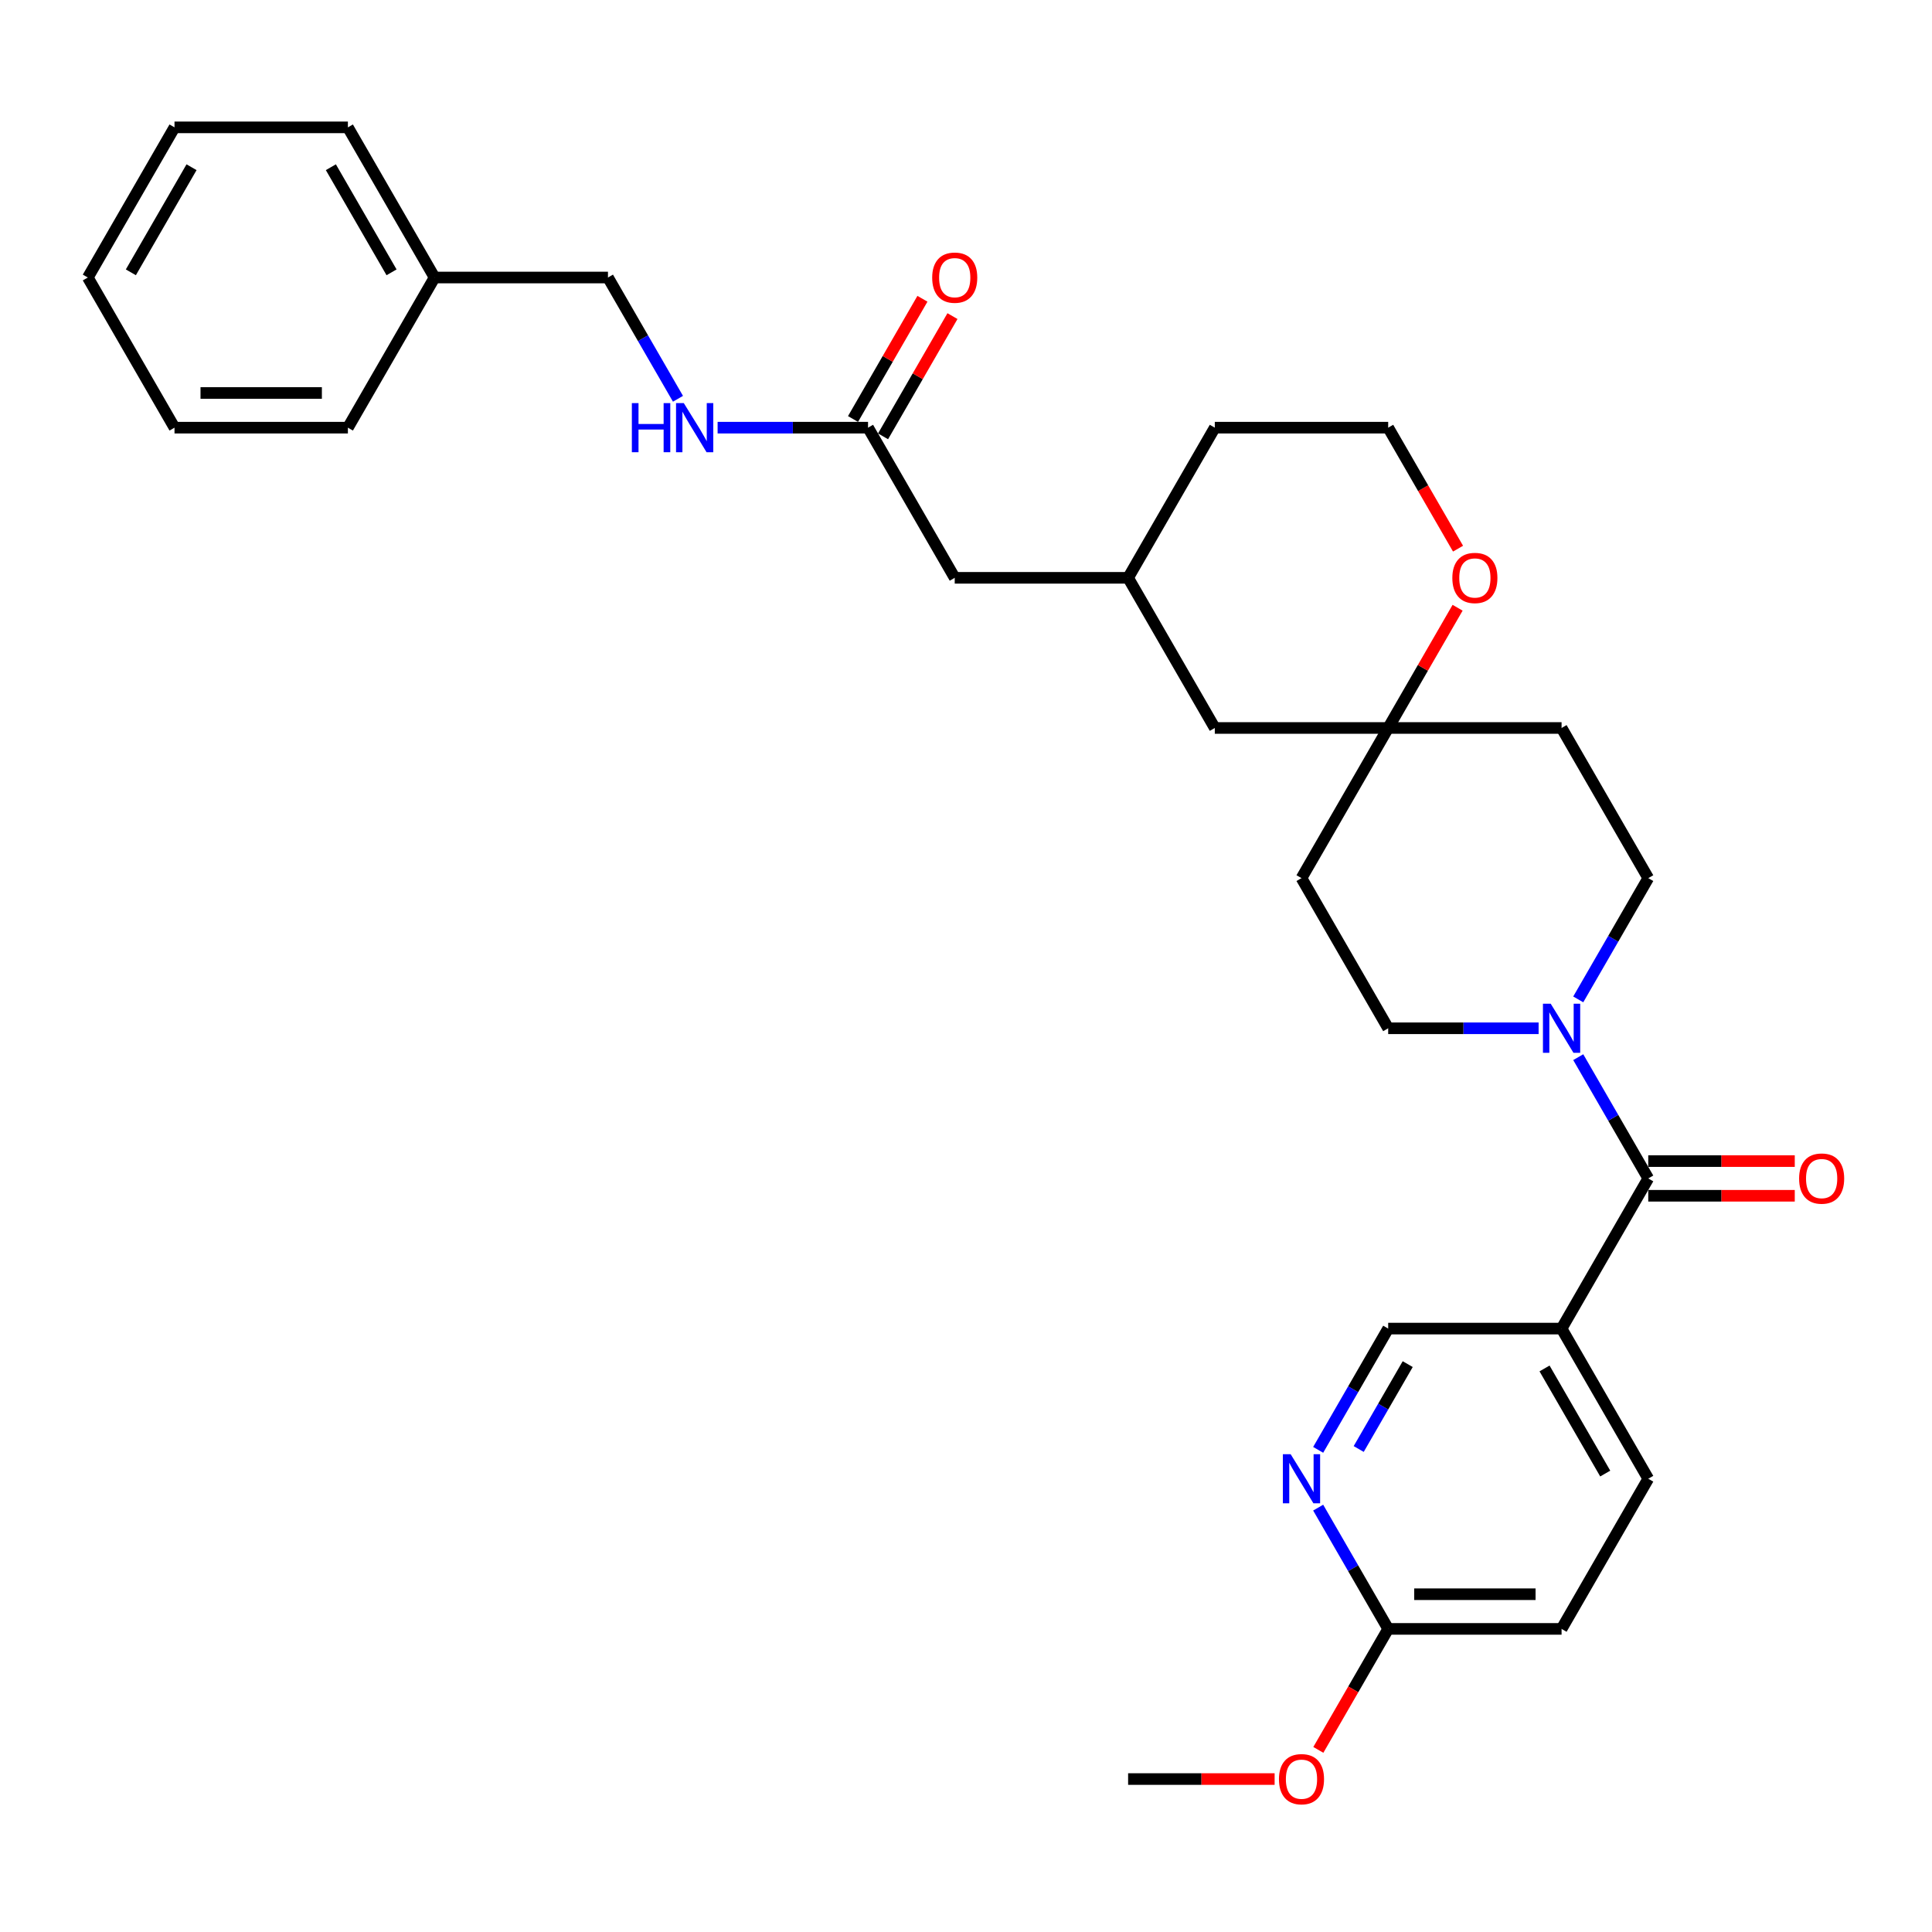 <?xml version='1.0' encoding='iso-8859-1'?>
<svg version='1.1' baseProfile='full'
              xmlns='http://www.w3.org/2000/svg'
                      xmlns:rdkit='http://www.rdkit.org/xml'
                      xmlns:xlink='http://www.w3.org/1999/xlink'
                  xml:space='preserve'
width='1000px' height='1000px' viewBox='0 0 1000 1000'>
<!-- END OF HEADER -->
<rect style='opacity:1.0;fill:#FFFFFF;stroke:none' width='1000' height='1000' x='0' y='0'> </rect>
<path class='bond-0' d='M 853.136,609.956 L 835.017,578.572' style='fill:none;fill-rule:evenodd;stroke:#000000;stroke-width:6px;stroke-linecap:butt;stroke-linejoin:miter;stroke-opacity:1' />
<path class='bond-0' d='M 835.017,578.572 L 816.897,547.188' style='fill:none;fill-rule:evenodd;stroke:#0000FF;stroke-width:6px;stroke-linecap:butt;stroke-linejoin:miter;stroke-opacity:1' />
<path class='bond-1' d='M 853.136,609.956 L 808.265,687.675' style='fill:none;fill-rule:evenodd;stroke:#000000;stroke-width:6px;stroke-linecap:butt;stroke-linejoin:miter;stroke-opacity:1' />
<path class='bond-10' d='M 853.136,618.93 L 891.053,618.93' style='fill:none;fill-rule:evenodd;stroke:#000000;stroke-width:6px;stroke-linecap:butt;stroke-linejoin:miter;stroke-opacity:1' />
<path class='bond-10' d='M 891.053,618.93 L 928.969,618.93' style='fill:none;fill-rule:evenodd;stroke:#FF0000;stroke-width:6px;stroke-linecap:butt;stroke-linejoin:miter;stroke-opacity:1' />
<path class='bond-10' d='M 853.136,600.982 L 891.053,600.982' style='fill:none;fill-rule:evenodd;stroke:#000000;stroke-width:6px;stroke-linecap:butt;stroke-linejoin:miter;stroke-opacity:1' />
<path class='bond-10' d='M 891.053,600.982 L 928.969,600.982' style='fill:none;fill-rule:evenodd;stroke:#FF0000;stroke-width:6px;stroke-linecap:butt;stroke-linejoin:miter;stroke-opacity:1' />
<path class='bond-7' d='M 816.897,517.286 L 835.017,485.901' style='fill:none;fill-rule:evenodd;stroke:#0000FF;stroke-width:6px;stroke-linecap:butt;stroke-linejoin:miter;stroke-opacity:1' />
<path class='bond-7' d='M 835.017,485.901 L 853.136,454.517' style='fill:none;fill-rule:evenodd;stroke:#000000;stroke-width:6px;stroke-linecap:butt;stroke-linejoin:miter;stroke-opacity:1' />
<path class='bond-8' d='M 796.383,532.237 L 757.453,532.237' style='fill:none;fill-rule:evenodd;stroke:#0000FF;stroke-width:6px;stroke-linecap:butt;stroke-linejoin:miter;stroke-opacity:1' />
<path class='bond-8' d='M 757.453,532.237 L 718.523,532.237' style='fill:none;fill-rule:evenodd;stroke:#000000;stroke-width:6px;stroke-linecap:butt;stroke-linejoin:miter;stroke-opacity:1' />
<path class='bond-5' d='M 808.265,687.675 L 718.523,687.675' style='fill:none;fill-rule:evenodd;stroke:#000000;stroke-width:6px;stroke-linecap:butt;stroke-linejoin:miter;stroke-opacity:1' />
<path class='bond-14' d='M 808.265,687.675 L 853.136,765.394' style='fill:none;fill-rule:evenodd;stroke:#000000;stroke-width:6px;stroke-linecap:butt;stroke-linejoin:miter;stroke-opacity:1' />
<path class='bond-14' d='M 799.452,708.307 L 830.862,762.711' style='fill:none;fill-rule:evenodd;stroke:#000000;stroke-width:6px;stroke-linecap:butt;stroke-linejoin:miter;stroke-opacity:1' />
<path class='bond-2' d='M 682.284,750.443 L 700.403,719.059' style='fill:none;fill-rule:evenodd;stroke:#0000FF;stroke-width:6px;stroke-linecap:butt;stroke-linejoin:miter;stroke-opacity:1' />
<path class='bond-2' d='M 700.403,719.059 L 718.523,687.675' style='fill:none;fill-rule:evenodd;stroke:#000000;stroke-width:6px;stroke-linecap:butt;stroke-linejoin:miter;stroke-opacity:1' />
<path class='bond-2' d='M 703.263,750.002 L 715.947,728.033' style='fill:none;fill-rule:evenodd;stroke:#0000FF;stroke-width:6px;stroke-linecap:butt;stroke-linejoin:miter;stroke-opacity:1' />
<path class='bond-2' d='M 715.947,728.033 L 728.631,706.065' style='fill:none;fill-rule:evenodd;stroke:#000000;stroke-width:6px;stroke-linecap:butt;stroke-linejoin:miter;stroke-opacity:1' />
<path class='bond-32' d='M 682.284,780.345 L 700.403,811.729' style='fill:none;fill-rule:evenodd;stroke:#0000FF;stroke-width:6px;stroke-linecap:butt;stroke-linejoin:miter;stroke-opacity:1' />
<path class='bond-32' d='M 700.403,811.729 L 718.523,843.114' style='fill:none;fill-rule:evenodd;stroke:#000000;stroke-width:6px;stroke-linecap:butt;stroke-linejoin:miter;stroke-opacity:1' />
<path class='bond-3' d='M 718.523,376.798 L 673.652,454.517' style='fill:none;fill-rule:evenodd;stroke:#000000;stroke-width:6px;stroke-linecap:butt;stroke-linejoin:miter;stroke-opacity:1' />
<path class='bond-9' d='M 718.523,376.798 L 736.487,345.683' style='fill:none;fill-rule:evenodd;stroke:#000000;stroke-width:6px;stroke-linecap:butt;stroke-linejoin:miter;stroke-opacity:1' />
<path class='bond-9' d='M 736.487,345.683 L 754.451,314.568' style='fill:none;fill-rule:evenodd;stroke:#FF0000;stroke-width:6px;stroke-linecap:butt;stroke-linejoin:miter;stroke-opacity:1' />
<path class='bond-17' d='M 718.523,376.798 L 628.78,376.798' style='fill:none;fill-rule:evenodd;stroke:#000000;stroke-width:6px;stroke-linecap:butt;stroke-linejoin:miter;stroke-opacity:1' />
<path class='bond-31' d='M 718.523,376.798 L 808.265,376.798' style='fill:none;fill-rule:evenodd;stroke:#000000;stroke-width:6px;stroke-linecap:butt;stroke-linejoin:miter;stroke-opacity:1' />
<path class='bond-4' d='M 449.296,221.36 L 494.167,299.079' style='fill:none;fill-rule:evenodd;stroke:#000000;stroke-width:6px;stroke-linecap:butt;stroke-linejoin:miter;stroke-opacity:1' />
<path class='bond-11' d='M 449.296,221.36 L 410.365,221.36' style='fill:none;fill-rule:evenodd;stroke:#000000;stroke-width:6px;stroke-linecap:butt;stroke-linejoin:miter;stroke-opacity:1' />
<path class='bond-11' d='M 410.365,221.36 L 371.435,221.36' style='fill:none;fill-rule:evenodd;stroke:#0000FF;stroke-width:6px;stroke-linecap:butt;stroke-linejoin:miter;stroke-opacity:1' />
<path class='bond-15' d='M 457.067,225.847 L 475.032,194.732' style='fill:none;fill-rule:evenodd;stroke:#000000;stroke-width:6px;stroke-linecap:butt;stroke-linejoin:miter;stroke-opacity:1' />
<path class='bond-15' d='M 475.032,194.732 L 492.996,163.617' style='fill:none;fill-rule:evenodd;stroke:#FF0000;stroke-width:6px;stroke-linecap:butt;stroke-linejoin:miter;stroke-opacity:1' />
<path class='bond-15' d='M 441.524,216.873 L 459.488,185.758' style='fill:none;fill-rule:evenodd;stroke:#000000;stroke-width:6px;stroke-linecap:butt;stroke-linejoin:miter;stroke-opacity:1' />
<path class='bond-15' d='M 459.488,185.758 L 477.452,154.643' style='fill:none;fill-rule:evenodd;stroke:#FF0000;stroke-width:6px;stroke-linecap:butt;stroke-linejoin:miter;stroke-opacity:1' />
<path class='bond-6' d='M 718.523,843.114 L 808.265,843.114' style='fill:none;fill-rule:evenodd;stroke:#000000;stroke-width:6px;stroke-linecap:butt;stroke-linejoin:miter;stroke-opacity:1' />
<path class='bond-6' d='M 731.984,825.165 L 794.804,825.165' style='fill:none;fill-rule:evenodd;stroke:#000000;stroke-width:6px;stroke-linecap:butt;stroke-linejoin:miter;stroke-opacity:1' />
<path class='bond-22' d='M 718.523,843.114 L 700.445,874.426' style='fill:none;fill-rule:evenodd;stroke:#000000;stroke-width:6px;stroke-linecap:butt;stroke-linejoin:miter;stroke-opacity:1' />
<path class='bond-22' d='M 700.445,874.426 L 682.367,905.738' style='fill:none;fill-rule:evenodd;stroke:#FF0000;stroke-width:6px;stroke-linecap:butt;stroke-linejoin:miter;stroke-opacity:1' />
<path class='bond-12' d='M 853.136,454.517 L 808.265,376.798' style='fill:none;fill-rule:evenodd;stroke:#000000;stroke-width:6px;stroke-linecap:butt;stroke-linejoin:miter;stroke-opacity:1' />
<path class='bond-13' d='M 718.523,532.237 L 673.652,454.517' style='fill:none;fill-rule:evenodd;stroke:#000000;stroke-width:6px;stroke-linecap:butt;stroke-linejoin:miter;stroke-opacity:1' />
<path class='bond-21' d='M 754.679,283.984 L 736.601,252.672' style='fill:none;fill-rule:evenodd;stroke:#FF0000;stroke-width:6px;stroke-linecap:butt;stroke-linejoin:miter;stroke-opacity:1' />
<path class='bond-21' d='M 736.601,252.672 L 718.523,221.36' style='fill:none;fill-rule:evenodd;stroke:#000000;stroke-width:6px;stroke-linecap:butt;stroke-linejoin:miter;stroke-opacity:1' />
<path class='bond-20' d='M 350.921,206.409 L 332.801,175.025' style='fill:none;fill-rule:evenodd;stroke:#0000FF;stroke-width:6px;stroke-linecap:butt;stroke-linejoin:miter;stroke-opacity:1' />
<path class='bond-20' d='M 332.801,175.025 L 314.682,143.64' style='fill:none;fill-rule:evenodd;stroke:#000000;stroke-width:6px;stroke-linecap:butt;stroke-linejoin:miter;stroke-opacity:1' />
<path class='bond-19' d='M 853.136,765.394 L 808.265,843.114' style='fill:none;fill-rule:evenodd;stroke:#000000;stroke-width:6px;stroke-linecap:butt;stroke-linejoin:miter;stroke-opacity:1' />
<path class='bond-16' d='M 494.167,299.079 L 583.909,299.079' style='fill:none;fill-rule:evenodd;stroke:#000000;stroke-width:6px;stroke-linecap:butt;stroke-linejoin:miter;stroke-opacity:1' />
<path class='bond-18' d='M 628.78,376.798 L 583.909,299.079' style='fill:none;fill-rule:evenodd;stroke:#000000;stroke-width:6px;stroke-linecap:butt;stroke-linejoin:miter;stroke-opacity:1' />
<path class='bond-24' d='M 583.909,299.079 L 628.78,221.36' style='fill:none;fill-rule:evenodd;stroke:#000000;stroke-width:6px;stroke-linecap:butt;stroke-linejoin:miter;stroke-opacity:1' />
<path class='bond-23' d='M 314.682,143.64 L 224.939,143.64' style='fill:none;fill-rule:evenodd;stroke:#000000;stroke-width:6px;stroke-linecap:butt;stroke-linejoin:miter;stroke-opacity:1' />
<path class='bond-33' d='M 718.523,221.36 L 628.78,221.36' style='fill:none;fill-rule:evenodd;stroke:#000000;stroke-width:6px;stroke-linecap:butt;stroke-linejoin:miter;stroke-opacity:1' />
<path class='bond-25' d='M 659.742,920.833 L 621.825,920.833' style='fill:none;fill-rule:evenodd;stroke:#FF0000;stroke-width:6px;stroke-linecap:butt;stroke-linejoin:miter;stroke-opacity:1' />
<path class='bond-25' d='M 621.825,920.833 L 583.909,920.833' style='fill:none;fill-rule:evenodd;stroke:#000000;stroke-width:6px;stroke-linecap:butt;stroke-linejoin:miter;stroke-opacity:1' />
<path class='bond-26' d='M 224.939,143.64 L 180.068,65.921' style='fill:none;fill-rule:evenodd;stroke:#000000;stroke-width:6px;stroke-linecap:butt;stroke-linejoin:miter;stroke-opacity:1' />
<path class='bond-26' d='M 202.665,140.957 L 171.255,86.553' style='fill:none;fill-rule:evenodd;stroke:#000000;stroke-width:6px;stroke-linecap:butt;stroke-linejoin:miter;stroke-opacity:1' />
<path class='bond-27' d='M 224.939,143.64 L 180.068,221.36' style='fill:none;fill-rule:evenodd;stroke:#000000;stroke-width:6px;stroke-linecap:butt;stroke-linejoin:miter;stroke-opacity:1' />
<path class='bond-29' d='M 180.068,65.921 L 90.326,65.921' style='fill:none;fill-rule:evenodd;stroke:#000000;stroke-width:6px;stroke-linecap:butt;stroke-linejoin:miter;stroke-opacity:1' />
<path class='bond-28' d='M 180.068,221.36 L 90.326,221.36' style='fill:none;fill-rule:evenodd;stroke:#000000;stroke-width:6px;stroke-linecap:butt;stroke-linejoin:miter;stroke-opacity:1' />
<path class='bond-28' d='M 166.607,203.411 L 103.787,203.411' style='fill:none;fill-rule:evenodd;stroke:#000000;stroke-width:6px;stroke-linecap:butt;stroke-linejoin:miter;stroke-opacity:1' />
<path class='bond-30' d='M 90.326,221.36 L 45.455,143.64' style='fill:none;fill-rule:evenodd;stroke:#000000;stroke-width:6px;stroke-linecap:butt;stroke-linejoin:miter;stroke-opacity:1' />
<path class='bond-34' d='M 90.326,65.921 L 45.455,143.64' style='fill:none;fill-rule:evenodd;stroke:#000000;stroke-width:6px;stroke-linecap:butt;stroke-linejoin:miter;stroke-opacity:1' />
<path class='bond-34' d='M 99.139,86.553 L 67.729,140.957' style='fill:none;fill-rule:evenodd;stroke:#000000;stroke-width:6px;stroke-linecap:butt;stroke-linejoin:miter;stroke-opacity:1' />
<path  class='atom-1' d='M 802.647 519.529
L 810.976 532.99
Q 811.801 534.319, 813.129 536.724
Q 814.458 539.129, 814.529 539.272
L 814.529 519.529
L 817.904 519.529
L 817.904 544.944
L 814.422 544.944
L 805.483 530.226
Q 804.442 528.503, 803.329 526.529
Q 802.253 524.555, 801.929 523.944
L 801.929 544.944
L 798.627 544.944
L 798.627 519.529
L 802.647 519.529
' fill='#0000FF'/>
<path  class='atom-3' d='M 668.034 752.687
L 676.362 766.148
Q 677.187 767.476, 678.516 769.881
Q 679.844 772.287, 679.916 772.43
L 679.916 752.687
L 683.29 752.687
L 683.29 778.102
L 679.808 778.102
L 670.87 763.384
Q 669.829 761.661, 668.716 759.687
Q 667.639 757.712, 667.316 757.102
L 667.316 778.102
L 664.013 778.102
L 664.013 752.687
L 668.034 752.687
' fill='#0000FF'/>
<path  class='atom-10' d='M 751.728 299.151
Q 751.728 293.048, 754.743 289.638
Q 757.758 286.228, 763.394 286.228
Q 769.03 286.228, 772.045 289.638
Q 775.061 293.048, 775.061 299.151
Q 775.061 305.325, 772.009 308.843
Q 768.958 312.325, 763.394 312.325
Q 757.794 312.325, 754.743 308.843
Q 751.728 305.361, 751.728 299.151
M 763.394 309.453
Q 767.271 309.453, 769.353 306.869
Q 771.471 304.248, 771.471 299.151
Q 771.471 294.161, 769.353 291.648
Q 767.271 289.1, 763.394 289.1
Q 759.517 289.1, 757.399 291.612
Q 755.317 294.125, 755.317 299.151
Q 755.317 304.284, 757.399 306.869
Q 759.517 309.453, 763.394 309.453
' fill='#FF0000'/>
<path  class='atom-11' d='M 931.212 610.028
Q 931.212 603.925, 934.228 600.515
Q 937.243 597.105, 942.879 597.105
Q 948.515 597.105, 951.53 600.515
Q 954.545 603.925, 954.545 610.028
Q 954.545 616.202, 951.494 619.72
Q 948.443 623.202, 942.879 623.202
Q 937.279 623.202, 934.228 619.72
Q 931.212 616.238, 931.212 610.028
M 942.879 620.33
Q 946.756 620.33, 948.838 617.745
Q 950.956 615.125, 950.956 610.028
Q 950.956 605.038, 948.838 602.525
Q 946.756 599.976, 942.879 599.976
Q 939.002 599.976, 936.884 602.489
Q 934.802 605.002, 934.802 610.028
Q 934.802 615.161, 936.884 617.745
Q 939.002 620.33, 942.879 620.33
' fill='#FF0000'/>
<path  class='atom-12' d='M 327.048 208.652
L 330.494 208.652
L 330.494 219.457
L 343.489 219.457
L 343.489 208.652
L 346.935 208.652
L 346.935 234.067
L 343.489 234.067
L 343.489 222.329
L 330.494 222.329
L 330.494 234.067
L 327.048 234.067
L 327.048 208.652
' fill='#0000FF'/>
<path  class='atom-12' d='M 353.935 208.652
L 362.263 222.114
Q 363.089 223.442, 364.417 225.847
Q 365.745 228.252, 365.817 228.396
L 365.817 208.652
L 369.191 208.652
L 369.191 234.067
L 365.709 234.067
L 356.771 219.349
Q 355.73 217.626, 354.617 215.652
Q 353.54 213.678, 353.217 213.067
L 353.217 234.067
L 349.915 234.067
L 349.915 208.652
L 353.935 208.652
' fill='#0000FF'/>
<path  class='atom-16' d='M 482.5 143.712
Q 482.5 137.61, 485.516 134.2
Q 488.531 130.789, 494.167 130.789
Q 499.803 130.789, 502.818 134.2
Q 505.833 137.61, 505.833 143.712
Q 505.833 149.887, 502.782 153.404
Q 499.731 156.886, 494.167 156.886
Q 488.567 156.886, 485.516 153.404
Q 482.5 149.922, 482.5 143.712
M 494.167 154.015
Q 498.044 154.015, 500.126 151.43
Q 502.244 148.81, 502.244 143.712
Q 502.244 138.723, 500.126 136.21
Q 498.044 133.661, 494.167 133.661
Q 490.29 133.661, 488.172 136.174
Q 486.09 138.687, 486.09 143.712
Q 486.09 148.846, 488.172 151.43
Q 490.29 154.015, 494.167 154.015
' fill='#FF0000'/>
<path  class='atom-23' d='M 661.985 920.905
Q 661.985 914.802, 665 911.392
Q 668.016 907.982, 673.652 907.982
Q 679.287 907.982, 682.303 911.392
Q 685.318 914.802, 685.318 920.905
Q 685.318 927.079, 682.267 930.597
Q 679.216 934.079, 673.652 934.079
Q 668.052 934.079, 665 930.597
Q 661.985 927.115, 661.985 920.905
M 673.652 931.207
Q 677.528 931.207, 679.611 928.622
Q 681.728 926.002, 681.728 920.905
Q 681.728 915.915, 679.611 913.402
Q 677.528 910.853, 673.652 910.853
Q 669.775 910.853, 667.657 913.366
Q 665.575 915.879, 665.575 920.905
Q 665.575 926.038, 667.657 928.622
Q 669.775 931.207, 673.652 931.207
' fill='#FF0000'/>
</svg>
